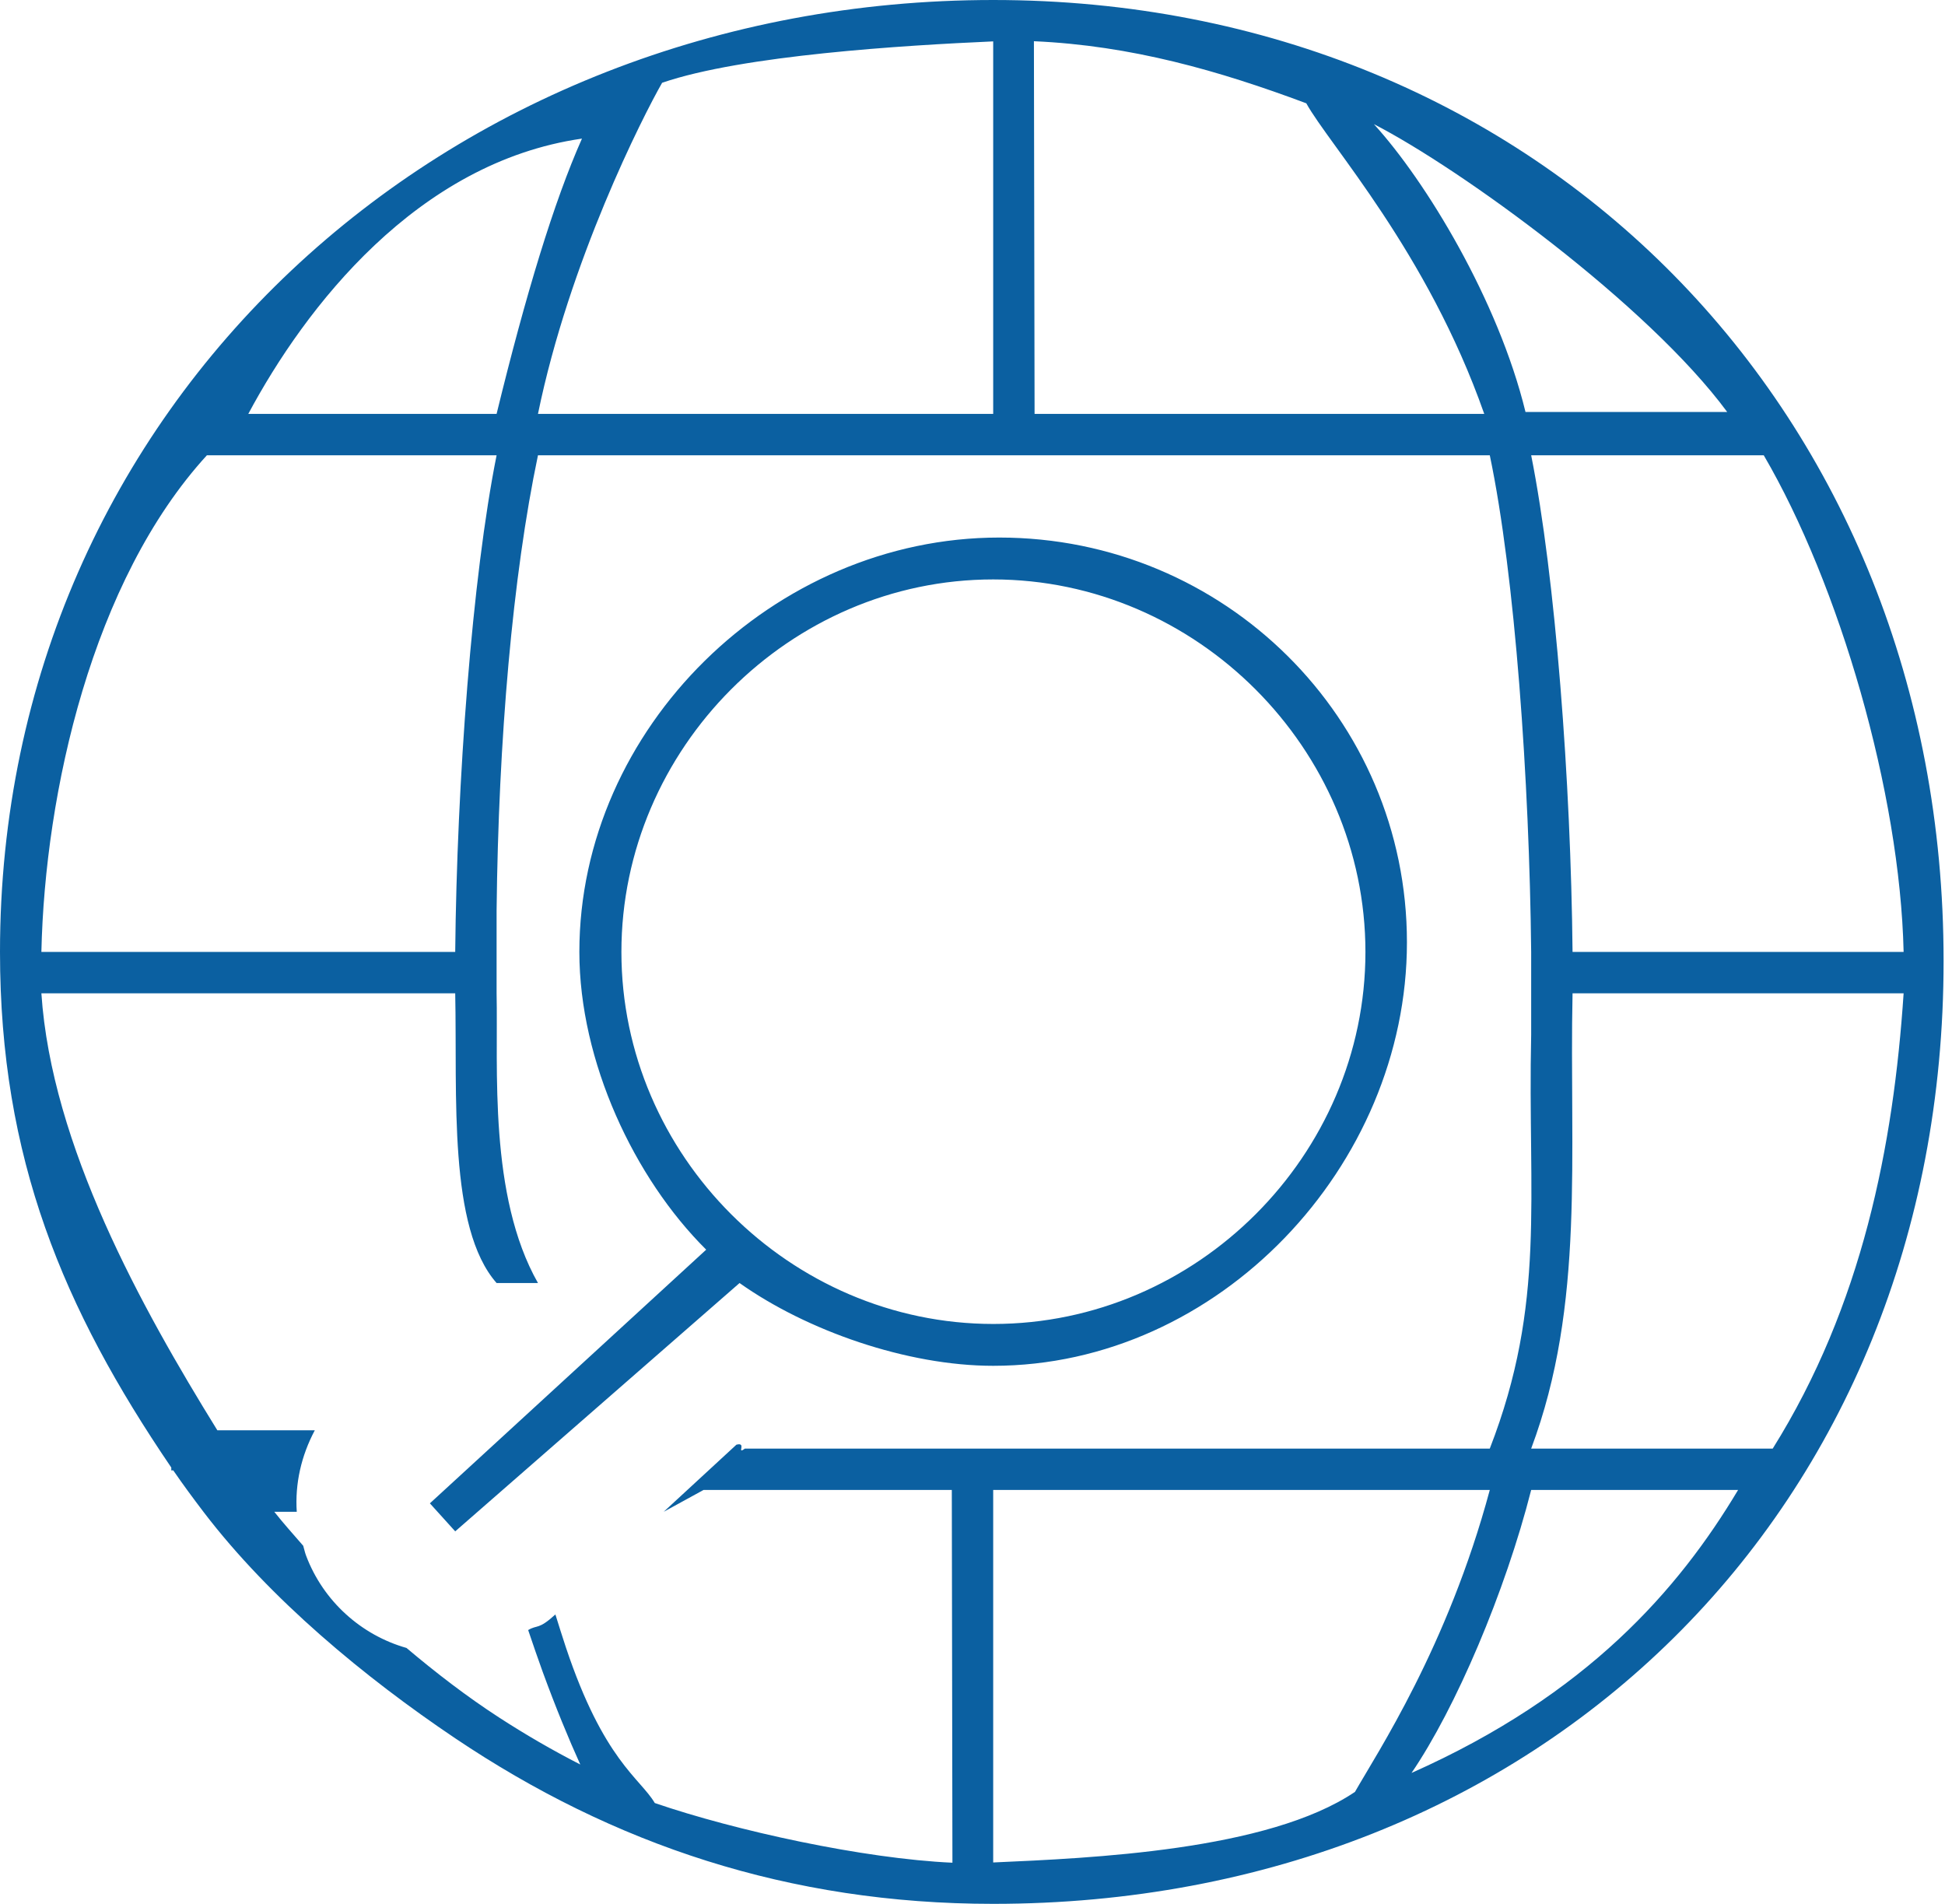 <svg xmlns="http://www.w3.org/2000/svg" xmlns:xlink="http://www.w3.org/1999/xlink" preserveAspectRatio="xMidYMid" width="47" height="46" viewBox="0 0 47 46">
  <defs>
    <style>

      .cls-2 {
        fill: #0b60a1;
      }
    </style>
  </defs>
  <path d="M24.000,46.000 C19.065,46.000 14.816,44.564 11.000,42.000 C8.810,40.527 6.530,38.638 4.930,36.546 C4.675,36.211 4.425,35.874 4.187,35.527 C4.187,35.527 4.139,35.527 4.139,35.527 C4.139,35.527 4.139,35.458 4.139,35.458 C1.528,31.619 0.000,27.984 0.000,23.001 C0.000,9.768 10.767,-0.000 24.000,-0.000 C37.233,-0.000 46.967,9.986 46.966,23.218 C46.966,36.452 37.232,46.000 24.000,46.000 ZM46.000,24.000 C46.000,24.000 38.000,24.000 38.000,24.000 C37.917,27.911 38.310,31.507 37.000,35.000 C37.000,35.000 42.837,35.000 42.837,35.000 C45.000,31.544 45.756,27.677 46.000,24.000 ZM42.000,36.000 C42.000,36.000 37.000,36.000 37.000,36.000 C36.373,38.465 35.175,41.275 34.109,42.837 C38.355,40.948 40.564,38.402 42.000,36.000 ZM24.000,45.000 C26.358,44.895 30.633,44.717 32.742,43.295 C33.274,42.359 34.980,39.794 36.000,36.000 C36.000,36.000 24.000,36.000 24.000,36.000 C24.000,36.000 24.000,45.000 24.000,45.000 ZM5.252,34.558 C5.252,34.558 7.607,34.558 7.607,34.558 C7.280,35.173 7.126,35.847 7.171,36.527 C7.171,36.527 6.628,36.527 6.628,36.527 C6.850,36.809 7.092,37.076 7.327,37.348 C7.352,37.429 7.366,37.507 7.396,37.586 C7.812,38.690 8.732,39.508 9.823,39.817 C10.534,40.417 11.272,40.986 12.056,41.495 C12.690,41.906 13.345,42.287 14.022,42.633 C13.738,42.006 13.430,41.258 13.117,40.403 C13.000,40.080 12.882,39.738 12.763,39.385 C12.991,39.248 13.002,39.389 13.421,39.008 C13.505,39.278 13.590,39.548 13.674,39.802 C14.587,42.535 15.463,42.958 15.823,43.564 C17.770,44.232 20.867,44.910 23.015,45.006 C23.015,45.006 23.000,36.000 23.000,36.000 C23.000,36.000 17.000,36.000 17.000,36.000 C17.000,36.000 16.038,36.527 16.038,36.527 C16.614,35.996 17.218,35.439 17.795,34.906 C18.055,34.836 17.785,35.159 18.000,35.000 C18.000,35.000 19.000,35.000 19.000,35.000 C19.000,35.000 23.000,35.000 23.000,35.000 C23.000,35.000 25.000,35.000 25.000,35.000 C25.000,35.000 36.000,35.000 36.000,35.000 C37.368,31.476 36.912,28.951 37.000,25.000 C37.000,25.000 37.000,23.000 37.000,23.000 C36.957,18.870 36.612,13.914 36.000,11.000 C36.000,11.000 25.000,11.000 25.000,11.000 C25.000,11.000 23.000,11.000 23.000,11.000 C23.000,11.000 13.000,11.000 13.000,11.000 C12.387,13.913 12.045,17.869 12.000,22.000 C12.000,22.000 12.000,24.000 12.000,24.000 C12.039,25.789 11.801,28.890 13.000,31.000 C13.000,31.000 12.000,31.000 12.000,31.000 C10.825,29.664 11.052,26.479 11.000,24.000 C11.000,24.000 1.000,24.000 1.000,24.000 C1.245,27.677 3.416,31.590 5.252,34.558 ZM1.000,23.000 C1.000,23.000 11.000,23.000 11.000,23.000 C11.040,18.895 11.409,13.948 12.000,11.000 C12.000,11.000 5.000,11.000 5.000,11.000 C2.227,14.029 1.085,19.148 1.000,23.000 ZM6.000,10.000 C6.000,10.000 12.000,10.000 12.000,10.000 C12.703,7.120 13.385,4.873 14.063,3.349 C10.080,3.922 7.379,7.421 6.000,10.000 ZM24.000,1.000 C21.855,1.095 17.945,1.333 16.000,2.000 C15.536,2.809 13.757,6.307 13.000,10.000 C13.000,10.000 24.000,10.000 24.000,10.000 C24.000,10.000 24.000,1.000 24.000,1.000 ZM24.984,0.996 C24.984,0.996 25.000,10.000 25.000,10.000 C25.000,10.000 35.866,10.000 35.866,10.000 C34.493,6.089 32.113,3.489 31.566,2.496 C29.460,1.709 27.336,1.099 24.984,0.996 ZM33.200,3.000 C34.455,4.375 36.205,7.254 36.863,9.954 C36.863,9.954 41.737,9.954 41.737,9.954 C39.825,7.362 35.308,4.084 33.200,3.000 ZM42.620,11.000 C42.620,11.000 37.000,11.000 37.000,11.000 C37.588,13.948 37.959,18.895 38.000,23.000 C38.000,23.000 46.000,23.000 46.000,23.000 C45.913,19.148 44.446,14.124 42.620,11.000 ZM14.000,23.000 C14.000,17.593 18.698,12.988 24.146,12.988 C29.593,12.988 33.998,17.360 33.998,22.767 C33.998,28.174 29.447,33.000 24.000,33.000 C21.914,33.000 19.493,32.150 17.871,31.000 C17.871,31.000 11.000,37.000 11.000,37.000 C11.000,37.000 10.388,36.323 10.388,36.323 C10.388,36.323 17.065,30.194 17.065,30.194 C15.326,28.468 14.000,25.646 14.000,23.000 ZM24.005,31.989 C28.920,31.989 32.995,27.914 32.995,23.001 C32.995,18.088 28.914,14.000 24.000,14.000 C19.086,14.000 15.016,18.088 15.016,23.001 C15.016,27.914 19.091,31.989 24.005,31.989 Z" id="path-1" class="cls-2" fill-rule="evenodd"/>
</svg>
